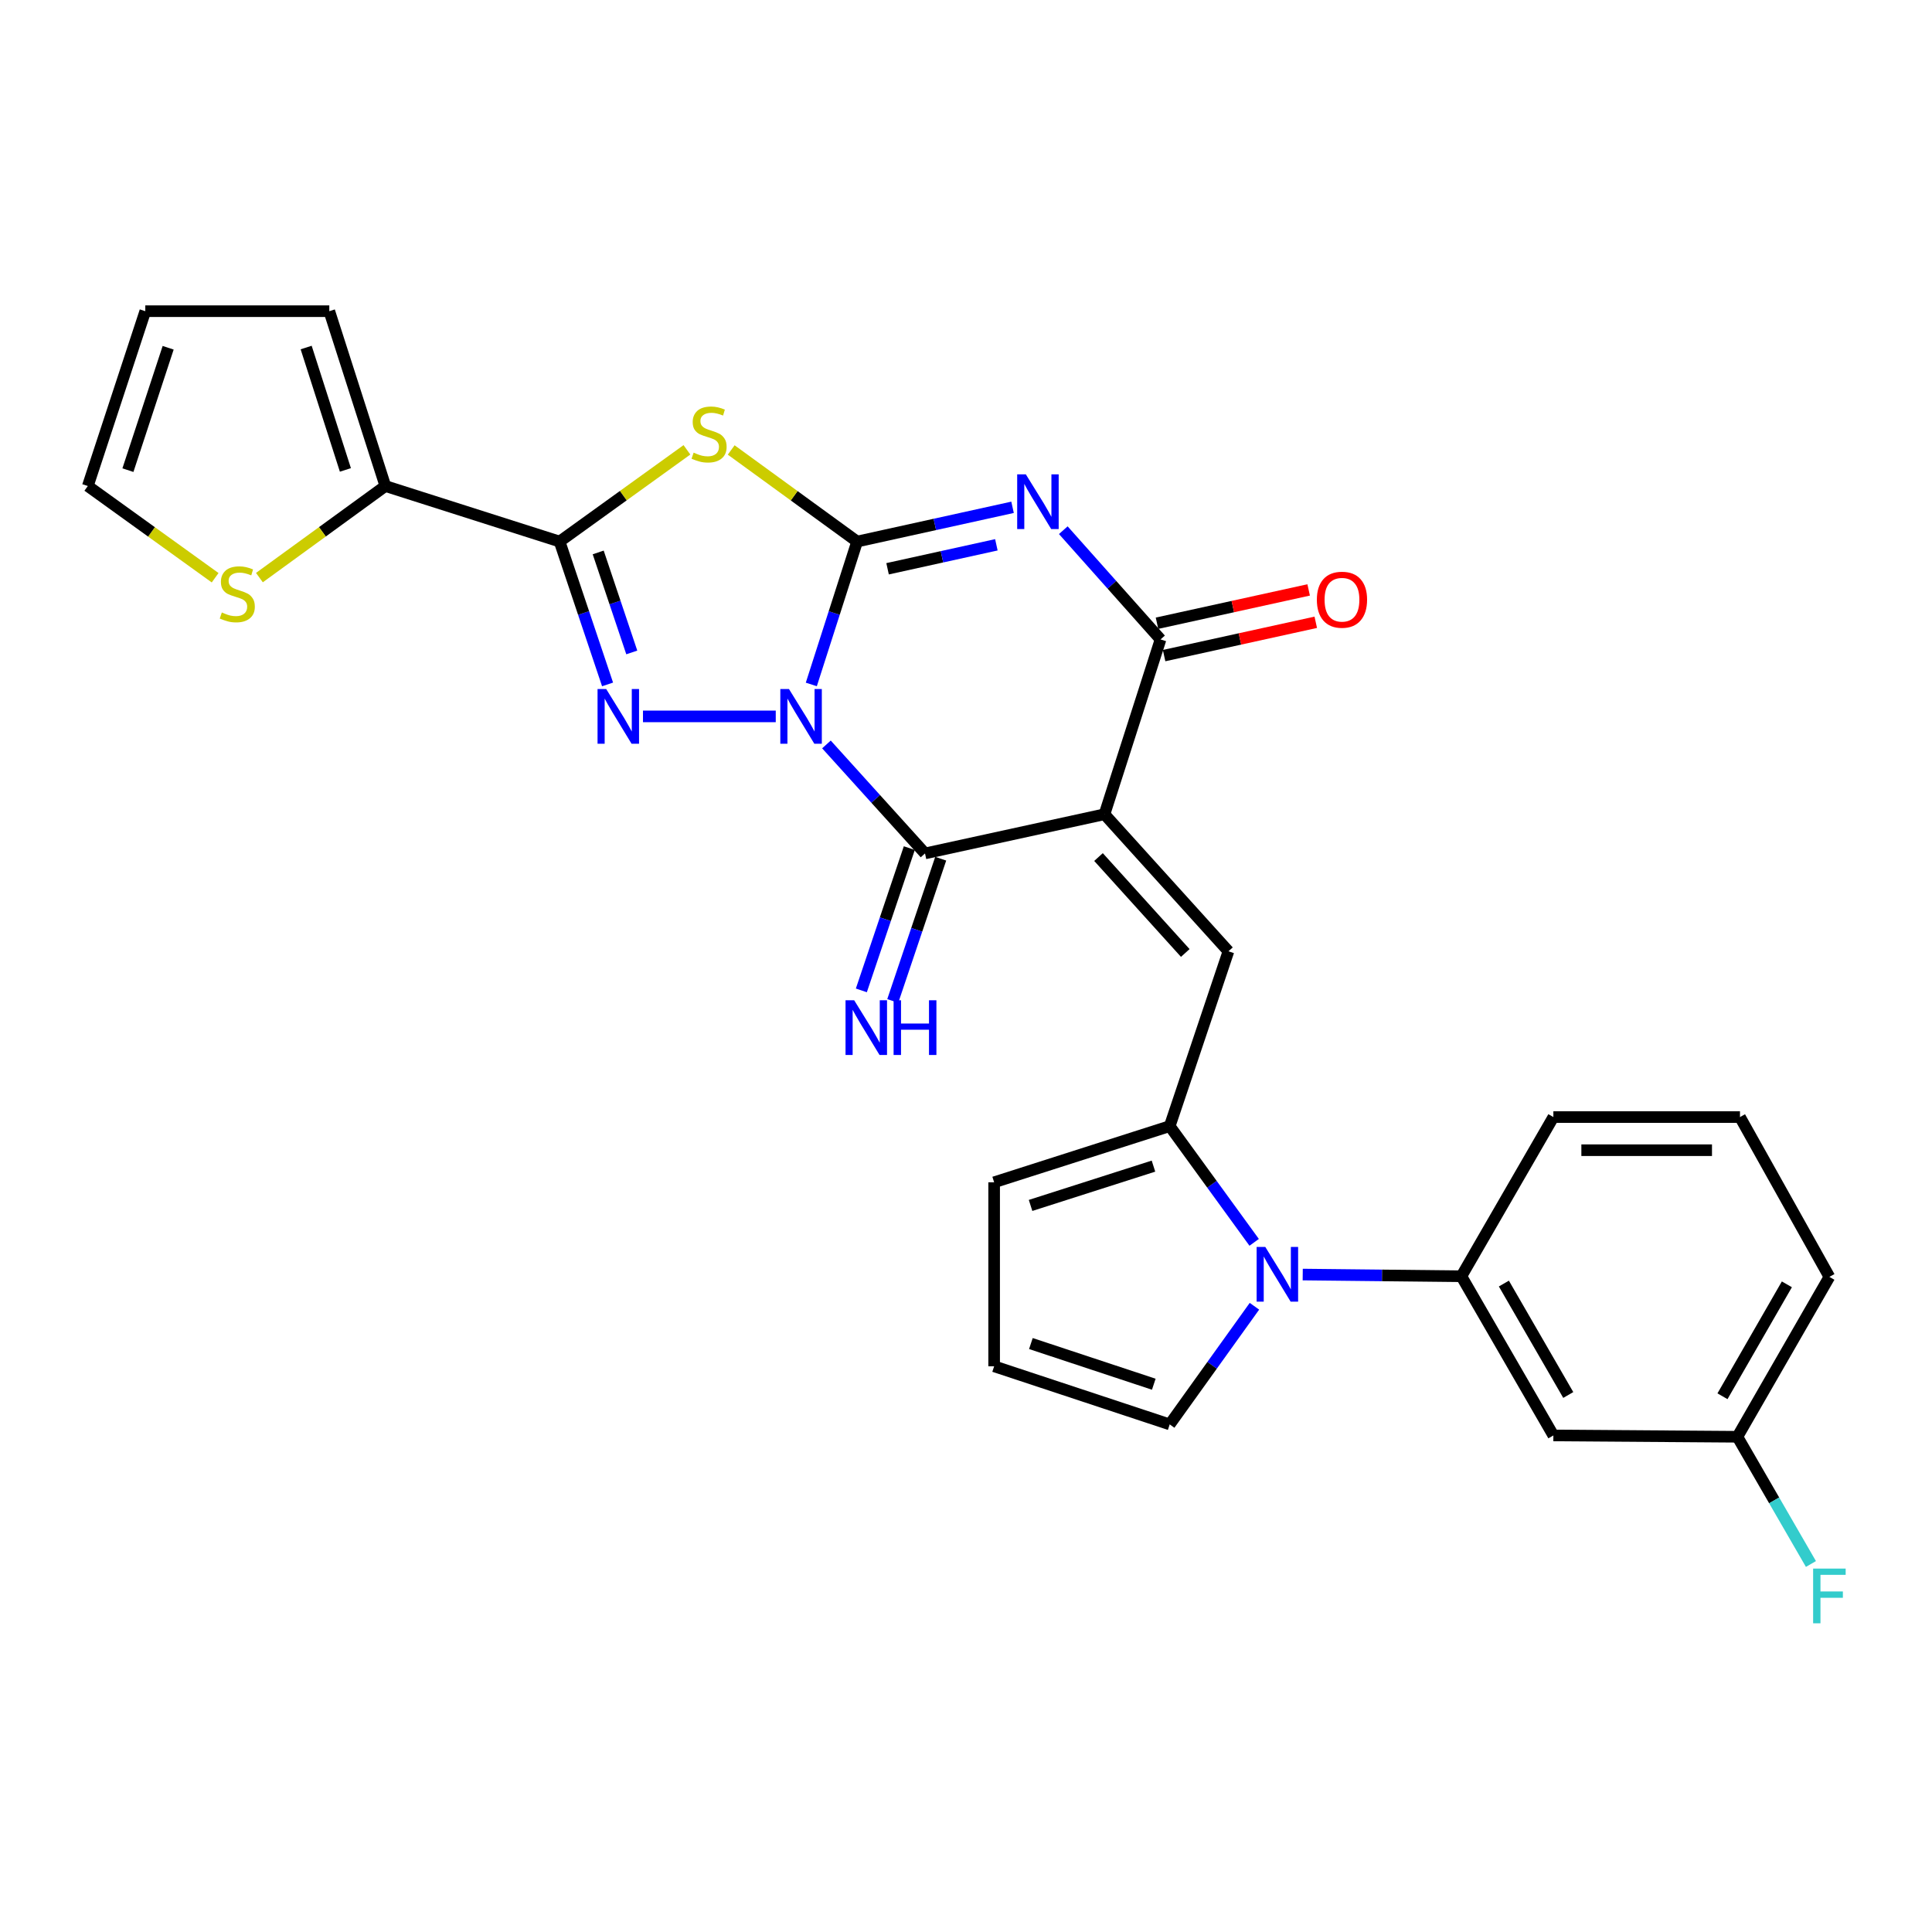 <?xml version='1.0' encoding='iso-8859-1'?>
<svg version='1.1' baseProfile='full'
              xmlns='http://www.w3.org/2000/svg'
                      xmlns:rdkit='http://www.rdkit.org/xml'
                      xmlns:xlink='http://www.w3.org/1999/xlink'
                  xml:space='preserve'
width='1000px' height='1000px' viewBox='0 0 1000 1000'>
<!-- END OF HEADER -->
<rect style='opacity:1.0;fill:#FFFFFF;stroke:none' width='1000' height='1000' x='0' y='0'> </rect>
<path class='bond-0' d='M 419.936,354.267 L 431.793,317.287' style='fill:none;fill-rule:evenodd;stroke:#0000FF;stroke-width:6px;stroke-linecap:butt;stroke-linejoin:miter;stroke-opacity:1' />
<path class='bond-0' d='M 431.793,317.287 L 443.65,280.307' style='fill:none;fill-rule:evenodd;stroke:#000000;stroke-width:6px;stroke-linecap:butt;stroke-linejoin:miter;stroke-opacity:1' />
<path class='bond-3' d='M 401.529,370.803 L 332.808,370.803' style='fill:none;fill-rule:evenodd;stroke:#0000FF;stroke-width:6px;stroke-linecap:butt;stroke-linejoin:miter;stroke-opacity:1' />
<path class='bond-4' d='M 427.765,385.32 L 453.274,413.524' style='fill:none;fill-rule:evenodd;stroke:#0000FF;stroke-width:6px;stroke-linecap:butt;stroke-linejoin:miter;stroke-opacity:1' />
<path class='bond-4' d='M 453.274,413.524 L 478.783,441.727' style='fill:none;fill-rule:evenodd;stroke:#000000;stroke-width:6px;stroke-linecap:butt;stroke-linejoin:miter;stroke-opacity:1' />
<path class='bond-2' d='M 443.65,280.307 L 483.873,271.443' style='fill:none;fill-rule:evenodd;stroke:#000000;stroke-width:6px;stroke-linecap:butt;stroke-linejoin:miter;stroke-opacity:1' />
<path class='bond-2' d='M 483.873,271.443 L 524.097,262.58' style='fill:none;fill-rule:evenodd;stroke:#0000FF;stroke-width:6px;stroke-linecap:butt;stroke-linejoin:miter;stroke-opacity:1' />
<path class='bond-2' d='M 459.408,294.398 L 487.564,288.194' style='fill:none;fill-rule:evenodd;stroke:#000000;stroke-width:6px;stroke-linecap:butt;stroke-linejoin:miter;stroke-opacity:1' />
<path class='bond-2' d='M 487.564,288.194 L 515.721,281.99' style='fill:none;fill-rule:evenodd;stroke:#0000FF;stroke-width:6px;stroke-linecap:butt;stroke-linejoin:miter;stroke-opacity:1' />
<path class='bond-5' d='M 443.65,280.307 L 411.058,256.603' style='fill:none;fill-rule:evenodd;stroke:#000000;stroke-width:6px;stroke-linecap:butt;stroke-linejoin:miter;stroke-opacity:1' />
<path class='bond-5' d='M 411.058,256.603 L 378.467,232.899' style='fill:none;fill-rule:evenodd;stroke:#CCCC00;stroke-width:6px;stroke-linecap:butt;stroke-linejoin:miter;stroke-opacity:1' />
<path class='bond-1' d='M 571.68,421.459 L 478.783,441.727' style='fill:none;fill-rule:evenodd;stroke:#000000;stroke-width:6px;stroke-linecap:butt;stroke-linejoin:miter;stroke-opacity:1' />
<path class='bond-7' d='M 571.68,421.459 L 600.696,330.962' style='fill:none;fill-rule:evenodd;stroke:#000000;stroke-width:6px;stroke-linecap:butt;stroke-linejoin:miter;stroke-opacity:1' />
<path class='bond-8' d='M 571.68,421.459 L 635.839,492.392' style='fill:none;fill-rule:evenodd;stroke:#000000;stroke-width:6px;stroke-linecap:butt;stroke-linejoin:miter;stroke-opacity:1' />
<path class='bond-8' d='M 568.583,443.604 L 613.494,493.258' style='fill:none;fill-rule:evenodd;stroke:#000000;stroke-width:6px;stroke-linecap:butt;stroke-linejoin:miter;stroke-opacity:1' />
<path class='bond-29' d='M 550.359,274.428 L 575.527,302.695' style='fill:none;fill-rule:evenodd;stroke:#0000FF;stroke-width:6px;stroke-linecap:butt;stroke-linejoin:miter;stroke-opacity:1' />
<path class='bond-29' d='M 575.527,302.695 L 600.696,330.962' style='fill:none;fill-rule:evenodd;stroke:#000000;stroke-width:6px;stroke-linecap:butt;stroke-linejoin:miter;stroke-opacity:1' />
<path class='bond-6' d='M 314.475,354.256 L 302.059,317.281' style='fill:none;fill-rule:evenodd;stroke:#0000FF;stroke-width:6px;stroke-linecap:butt;stroke-linejoin:miter;stroke-opacity:1' />
<path class='bond-6' d='M 302.059,317.281 L 289.643,280.307' style='fill:none;fill-rule:evenodd;stroke:#000000;stroke-width:6px;stroke-linecap:butt;stroke-linejoin:miter;stroke-opacity:1' />
<path class='bond-6' d='M 327.01,337.704 L 318.319,311.822' style='fill:none;fill-rule:evenodd;stroke:#0000FF;stroke-width:6px;stroke-linecap:butt;stroke-linejoin:miter;stroke-opacity:1' />
<path class='bond-6' d='M 318.319,311.822 L 309.628,285.939' style='fill:none;fill-rule:evenodd;stroke:#000000;stroke-width:6px;stroke-linecap:butt;stroke-linejoin:miter;stroke-opacity:1' />
<path class='bond-13' d='M 470.656,438.987 L 458.245,475.804' style='fill:none;fill-rule:evenodd;stroke:#000000;stroke-width:6px;stroke-linecap:butt;stroke-linejoin:miter;stroke-opacity:1' />
<path class='bond-13' d='M 458.245,475.804 L 445.834,512.62' style='fill:none;fill-rule:evenodd;stroke:#0000FF;stroke-width:6px;stroke-linecap:butt;stroke-linejoin:miter;stroke-opacity:1' />
<path class='bond-13' d='M 486.909,444.466 L 474.498,481.283' style='fill:none;fill-rule:evenodd;stroke:#000000;stroke-width:6px;stroke-linecap:butt;stroke-linejoin:miter;stroke-opacity:1' />
<path class='bond-13' d='M 474.498,481.283 L 462.087,518.1' style='fill:none;fill-rule:evenodd;stroke:#0000FF;stroke-width:6px;stroke-linecap:butt;stroke-linejoin:miter;stroke-opacity:1' />
<path class='bond-28' d='M 355.554,232.83 L 322.598,256.568' style='fill:none;fill-rule:evenodd;stroke:#CCCC00;stroke-width:6px;stroke-linecap:butt;stroke-linejoin:miter;stroke-opacity:1' />
<path class='bond-28' d='M 322.598,256.568 L 289.643,280.307' style='fill:none;fill-rule:evenodd;stroke:#000000;stroke-width:6px;stroke-linecap:butt;stroke-linejoin:miter;stroke-opacity:1' />
<path class='bond-11' d='M 289.643,280.307 L 199.461,251.567' style='fill:none;fill-rule:evenodd;stroke:#000000;stroke-width:6px;stroke-linecap:butt;stroke-linejoin:miter;stroke-opacity:1' />
<path class='bond-18' d='M 602.536,339.339 L 641.788,330.716' style='fill:none;fill-rule:evenodd;stroke:#000000;stroke-width:6px;stroke-linecap:butt;stroke-linejoin:miter;stroke-opacity:1' />
<path class='bond-18' d='M 641.788,330.716 L 681.04,322.093' style='fill:none;fill-rule:evenodd;stroke:#FF0000;stroke-width:6px;stroke-linecap:butt;stroke-linejoin:miter;stroke-opacity:1' />
<path class='bond-18' d='M 598.856,322.586 L 638.108,313.963' style='fill:none;fill-rule:evenodd;stroke:#000000;stroke-width:6px;stroke-linecap:butt;stroke-linejoin:miter;stroke-opacity:1' />
<path class='bond-18' d='M 638.108,313.963 L 677.36,305.34' style='fill:none;fill-rule:evenodd;stroke:#FF0000;stroke-width:6px;stroke-linecap:butt;stroke-linejoin:miter;stroke-opacity:1' />
<path class='bond-10' d='M 635.839,492.392 L 605.441,582.888' style='fill:none;fill-rule:evenodd;stroke:#000000;stroke-width:6px;stroke-linecap:butt;stroke-linejoin:miter;stroke-opacity:1' />
<path class='bond-9' d='M 649.154,643.038 L 627.298,612.963' style='fill:none;fill-rule:evenodd;stroke:#0000FF;stroke-width:6px;stroke-linecap:butt;stroke-linejoin:miter;stroke-opacity:1' />
<path class='bond-9' d='M 627.298,612.963 L 605.441,582.888' style='fill:none;fill-rule:evenodd;stroke:#000000;stroke-width:6px;stroke-linecap:butt;stroke-linejoin:miter;stroke-opacity:1' />
<path class='bond-12' d='M 674.288,659.708 L 715.348,660.148' style='fill:none;fill-rule:evenodd;stroke:#0000FF;stroke-width:6px;stroke-linecap:butt;stroke-linejoin:miter;stroke-opacity:1' />
<path class='bond-12' d='M 715.348,660.148 L 756.408,660.587' style='fill:none;fill-rule:evenodd;stroke:#000000;stroke-width:6px;stroke-linecap:butt;stroke-linejoin:miter;stroke-opacity:1' />
<path class='bond-16' d='M 649.297,676.118 L 627.369,706.692' style='fill:none;fill-rule:evenodd;stroke:#0000FF;stroke-width:6px;stroke-linecap:butt;stroke-linejoin:miter;stroke-opacity:1' />
<path class='bond-16' d='M 627.369,706.692 L 605.441,737.267' style='fill:none;fill-rule:evenodd;stroke:#000000;stroke-width:6px;stroke-linecap:butt;stroke-linejoin:miter;stroke-opacity:1' />
<path class='bond-17' d='M 605.441,582.888 L 514.564,611.952' style='fill:none;fill-rule:evenodd;stroke:#000000;stroke-width:6px;stroke-linecap:butt;stroke-linejoin:miter;stroke-opacity:1' />
<path class='bond-17' d='M 597.034,603.585 L 533.42,623.929' style='fill:none;fill-rule:evenodd;stroke:#000000;stroke-width:6px;stroke-linecap:butt;stroke-linejoin:miter;stroke-opacity:1' />
<path class='bond-14' d='M 199.461,251.567 L 166.865,275.268' style='fill:none;fill-rule:evenodd;stroke:#000000;stroke-width:6px;stroke-linecap:butt;stroke-linejoin:miter;stroke-opacity:1' />
<path class='bond-14' d='M 166.865,275.268 L 134.269,298.968' style='fill:none;fill-rule:evenodd;stroke:#CCCC00;stroke-width:6px;stroke-linecap:butt;stroke-linejoin:miter;stroke-opacity:1' />
<path class='bond-20' d='M 199.461,251.567 L 170.446,161.071' style='fill:none;fill-rule:evenodd;stroke:#000000;stroke-width:6px;stroke-linecap:butt;stroke-linejoin:miter;stroke-opacity:1' />
<path class='bond-20' d='M 178.776,243.23 L 158.465,179.882' style='fill:none;fill-rule:evenodd;stroke:#000000;stroke-width:6px;stroke-linecap:butt;stroke-linejoin:miter;stroke-opacity:1' />
<path class='bond-15' d='M 756.408,660.587 L 804.024,742.984' style='fill:none;fill-rule:evenodd;stroke:#000000;stroke-width:6px;stroke-linecap:butt;stroke-linejoin:miter;stroke-opacity:1' />
<path class='bond-15' d='M 778.401,664.365 L 811.732,722.042' style='fill:none;fill-rule:evenodd;stroke:#000000;stroke-width:6px;stroke-linecap:butt;stroke-linejoin:miter;stroke-opacity:1' />
<path class='bond-25' d='M 756.408,660.587 L 804.024,578.191' style='fill:none;fill-rule:evenodd;stroke:#000000;stroke-width:6px;stroke-linecap:butt;stroke-linejoin:miter;stroke-opacity:1' />
<path class='bond-21' d='M 111.356,299.035 L 78.405,275.301' style='fill:none;fill-rule:evenodd;stroke:#CCCC00;stroke-width:6px;stroke-linecap:butt;stroke-linejoin:miter;stroke-opacity:1' />
<path class='bond-21' d='M 78.405,275.301 L 45.455,251.567' style='fill:none;fill-rule:evenodd;stroke:#000000;stroke-width:6px;stroke-linecap:butt;stroke-linejoin:miter;stroke-opacity:1' />
<path class='bond-23' d='M 804.024,742.984 L 899.275,743.67' style='fill:none;fill-rule:evenodd;stroke:#000000;stroke-width:6px;stroke-linecap:butt;stroke-linejoin:miter;stroke-opacity:1' />
<path class='bond-31' d='M 605.441,737.267 L 514.564,707.193' style='fill:none;fill-rule:evenodd;stroke:#000000;stroke-width:6px;stroke-linecap:butt;stroke-linejoin:miter;stroke-opacity:1' />
<path class='bond-31' d='M 597.198,716.472 L 533.584,695.421' style='fill:none;fill-rule:evenodd;stroke:#000000;stroke-width:6px;stroke-linecap:butt;stroke-linejoin:miter;stroke-opacity:1' />
<path class='bond-19' d='M 514.564,611.952 L 514.564,707.193' style='fill:none;fill-rule:evenodd;stroke:#000000;stroke-width:6px;stroke-linecap:butt;stroke-linejoin:miter;stroke-opacity:1' />
<path class='bond-22' d='M 170.446,161.071 L 75.204,161.071' style='fill:none;fill-rule:evenodd;stroke:#000000;stroke-width:6px;stroke-linecap:butt;stroke-linejoin:miter;stroke-opacity:1' />
<path class='bond-30' d='M 45.455,251.567 L 75.204,161.071' style='fill:none;fill-rule:evenodd;stroke:#000000;stroke-width:6px;stroke-linecap:butt;stroke-linejoin:miter;stroke-opacity:1' />
<path class='bond-30' d='M 66.211,243.349 L 87.036,180.002' style='fill:none;fill-rule:evenodd;stroke:#000000;stroke-width:6px;stroke-linecap:butt;stroke-linejoin:miter;stroke-opacity:1' />
<path class='bond-24' d='M 899.275,743.67 L 918.304,776.594' style='fill:none;fill-rule:evenodd;stroke:#000000;stroke-width:6px;stroke-linecap:butt;stroke-linejoin:miter;stroke-opacity:1' />
<path class='bond-24' d='M 918.304,776.594 L 937.333,809.518' style='fill:none;fill-rule:evenodd;stroke:#33CCCC;stroke-width:6px;stroke-linecap:butt;stroke-linejoin:miter;stroke-opacity:1' />
<path class='bond-32' d='M 899.275,743.67 L 946.891,660.911' style='fill:none;fill-rule:evenodd;stroke:#000000;stroke-width:6px;stroke-linecap:butt;stroke-linejoin:miter;stroke-opacity:1' />
<path class='bond-32' d='M 891.551,722.702 L 924.882,664.771' style='fill:none;fill-rule:evenodd;stroke:#000000;stroke-width:6px;stroke-linecap:butt;stroke-linejoin:miter;stroke-opacity:1' />
<path class='bond-26' d='M 804.024,578.191 L 900.609,578.191' style='fill:none;fill-rule:evenodd;stroke:#000000;stroke-width:6px;stroke-linecap:butt;stroke-linejoin:miter;stroke-opacity:1' />
<path class='bond-26' d='M 818.512,595.343 L 886.122,595.343' style='fill:none;fill-rule:evenodd;stroke:#000000;stroke-width:6px;stroke-linecap:butt;stroke-linejoin:miter;stroke-opacity:1' />
<path class='bond-27' d='M 900.609,578.191 L 946.891,660.911' style='fill:none;fill-rule:evenodd;stroke:#000000;stroke-width:6px;stroke-linecap:butt;stroke-linejoin:miter;stroke-opacity:1' />
<path  class='atom-0' d='M 408.374 356.643
L 417.654 371.643
Q 418.574 373.123, 420.054 375.803
Q 421.534 378.483, 421.614 378.643
L 421.614 356.643
L 425.374 356.643
L 425.374 384.963
L 421.494 384.963
L 411.534 368.563
Q 410.374 366.643, 409.134 364.443
Q 407.934 362.243, 407.574 361.563
L 407.574 384.963
L 403.894 384.963
L 403.894 356.643
L 408.374 356.643
' fill='#0000FF'/>
<path  class='atom-3' d='M 530.973 245.526
L 540.253 260.526
Q 541.173 262.006, 542.653 264.686
Q 544.133 267.366, 544.213 267.526
L 544.213 245.526
L 547.973 245.526
L 547.973 273.846
L 544.093 273.846
L 534.133 257.446
Q 532.973 255.526, 531.733 253.326
Q 530.533 251.126, 530.173 250.446
L 530.173 273.846
L 526.493 273.846
L 526.493 245.526
L 530.973 245.526
' fill='#0000FF'/>
<path  class='atom-4' d='M 313.771 356.643
L 323.051 371.643
Q 323.971 373.123, 325.451 375.803
Q 326.931 378.483, 327.011 378.643
L 327.011 356.643
L 330.771 356.643
L 330.771 384.963
L 326.891 384.963
L 316.931 368.563
Q 315.771 366.643, 314.531 364.443
Q 313.331 362.243, 312.971 361.563
L 312.971 384.963
L 309.291 384.963
L 309.291 356.643
L 313.771 356.643
' fill='#0000FF'/>
<path  class='atom-6' d='M 359.018 234.292
Q 359.338 234.412, 360.658 234.972
Q 361.978 235.532, 363.418 235.892
Q 364.898 236.212, 366.338 236.212
Q 369.018 236.212, 370.578 234.932
Q 372.138 233.612, 372.138 231.332
Q 372.138 229.772, 371.338 228.812
Q 370.578 227.852, 369.378 227.332
Q 368.178 226.812, 366.178 226.212
Q 363.658 225.452, 362.138 224.732
Q 360.658 224.012, 359.578 222.492
Q 358.538 220.972, 358.538 218.412
Q 358.538 214.852, 360.938 212.652
Q 363.378 210.452, 368.178 210.452
Q 371.458 210.452, 375.178 212.012
L 374.258 215.092
Q 370.858 213.692, 368.298 213.692
Q 365.538 213.692, 364.018 214.852
Q 362.498 215.972, 362.538 217.932
Q 362.538 219.452, 363.298 220.372
Q 364.098 221.292, 365.218 221.812
Q 366.378 222.332, 368.298 222.932
Q 370.858 223.732, 372.378 224.532
Q 373.898 225.332, 374.978 226.972
Q 376.098 228.572, 376.098 231.332
Q 376.098 235.252, 373.458 237.372
Q 370.858 239.452, 366.498 239.452
Q 363.978 239.452, 362.058 238.892
Q 360.178 238.372, 357.938 237.452
L 359.018 234.292
' fill='#CCCC00'/>
<path  class='atom-10' d='M 654.906 645.408
L 664.186 660.408
Q 665.106 661.888, 666.586 664.568
Q 668.066 667.248, 668.146 667.408
L 668.146 645.408
L 671.906 645.408
L 671.906 673.728
L 668.026 673.728
L 658.066 657.328
Q 656.906 655.408, 655.666 653.208
Q 654.466 651.008, 654.106 650.328
L 654.106 673.728
L 650.426 673.728
L 650.426 645.408
L 654.906 645.408
' fill='#0000FF'/>
<path  class='atom-14' d='M 442.125 517.739
L 451.405 532.739
Q 452.325 534.219, 453.805 536.899
Q 455.285 539.579, 455.365 539.739
L 455.365 517.739
L 459.125 517.739
L 459.125 546.059
L 455.245 546.059
L 445.285 529.659
Q 444.125 527.739, 442.885 525.539
Q 441.685 523.339, 441.325 522.659
L 441.325 546.059
L 437.645 546.059
L 437.645 517.739
L 442.125 517.739
' fill='#0000FF'/>
<path  class='atom-14' d='M 462.525 517.739
L 466.365 517.739
L 466.365 529.779
L 480.845 529.779
L 480.845 517.739
L 484.685 517.739
L 484.685 546.059
L 480.845 546.059
L 480.845 532.979
L 466.365 532.979
L 466.365 546.059
L 462.525 546.059
L 462.525 517.739
' fill='#0000FF'/>
<path  class='atom-15' d='M 114.82 317.013
Q 115.14 317.133, 116.46 317.693
Q 117.78 318.253, 119.22 318.613
Q 120.7 318.933, 122.14 318.933
Q 124.82 318.933, 126.38 317.653
Q 127.94 316.333, 127.94 314.053
Q 127.94 312.493, 127.14 311.533
Q 126.38 310.573, 125.18 310.053
Q 123.98 309.533, 121.98 308.933
Q 119.46 308.173, 117.94 307.453
Q 116.46 306.733, 115.38 305.213
Q 114.34 303.693, 114.34 301.133
Q 114.34 297.573, 116.74 295.373
Q 119.18 293.173, 123.98 293.173
Q 127.26 293.173, 130.98 294.733
L 130.06 297.813
Q 126.66 296.413, 124.1 296.413
Q 121.34 296.413, 119.82 297.573
Q 118.3 298.693, 118.34 300.653
Q 118.34 302.173, 119.1 303.093
Q 119.9 304.013, 121.02 304.533
Q 122.18 305.053, 124.1 305.653
Q 126.66 306.453, 128.18 307.253
Q 129.7 308.053, 130.78 309.693
Q 131.9 311.293, 131.9 314.053
Q 131.9 317.973, 129.26 320.093
Q 126.66 322.173, 122.3 322.173
Q 119.78 322.173, 117.86 321.613
Q 115.98 321.093, 113.74 320.173
L 114.82 317.013
' fill='#CCCC00'/>
<path  class='atom-19' d='M 681.603 310.412
Q 681.603 303.612, 684.963 299.812
Q 688.323 296.012, 694.603 296.012
Q 700.883 296.012, 704.243 299.812
Q 707.603 303.612, 707.603 310.412
Q 707.603 317.292, 704.203 321.212
Q 700.803 325.092, 694.603 325.092
Q 688.363 325.092, 684.963 321.212
Q 681.603 317.332, 681.603 310.412
M 694.603 321.892
Q 698.923 321.892, 701.243 319.012
Q 703.603 316.092, 703.603 310.412
Q 703.603 304.852, 701.243 302.052
Q 698.923 299.212, 694.603 299.212
Q 690.283 299.212, 687.923 302.012
Q 685.603 304.812, 685.603 310.412
Q 685.603 316.132, 687.923 319.012
Q 690.283 321.892, 694.603 321.892
' fill='#FF0000'/>
<path  class='atom-25' d='M 938.471 811.897
L 955.311 811.897
L 955.311 815.137
L 942.271 815.137
L 942.271 823.737
L 953.871 823.737
L 953.871 827.017
L 942.271 827.017
L 942.271 840.217
L 938.471 840.217
L 938.471 811.897
' fill='#33CCCC'/>
</svg>
